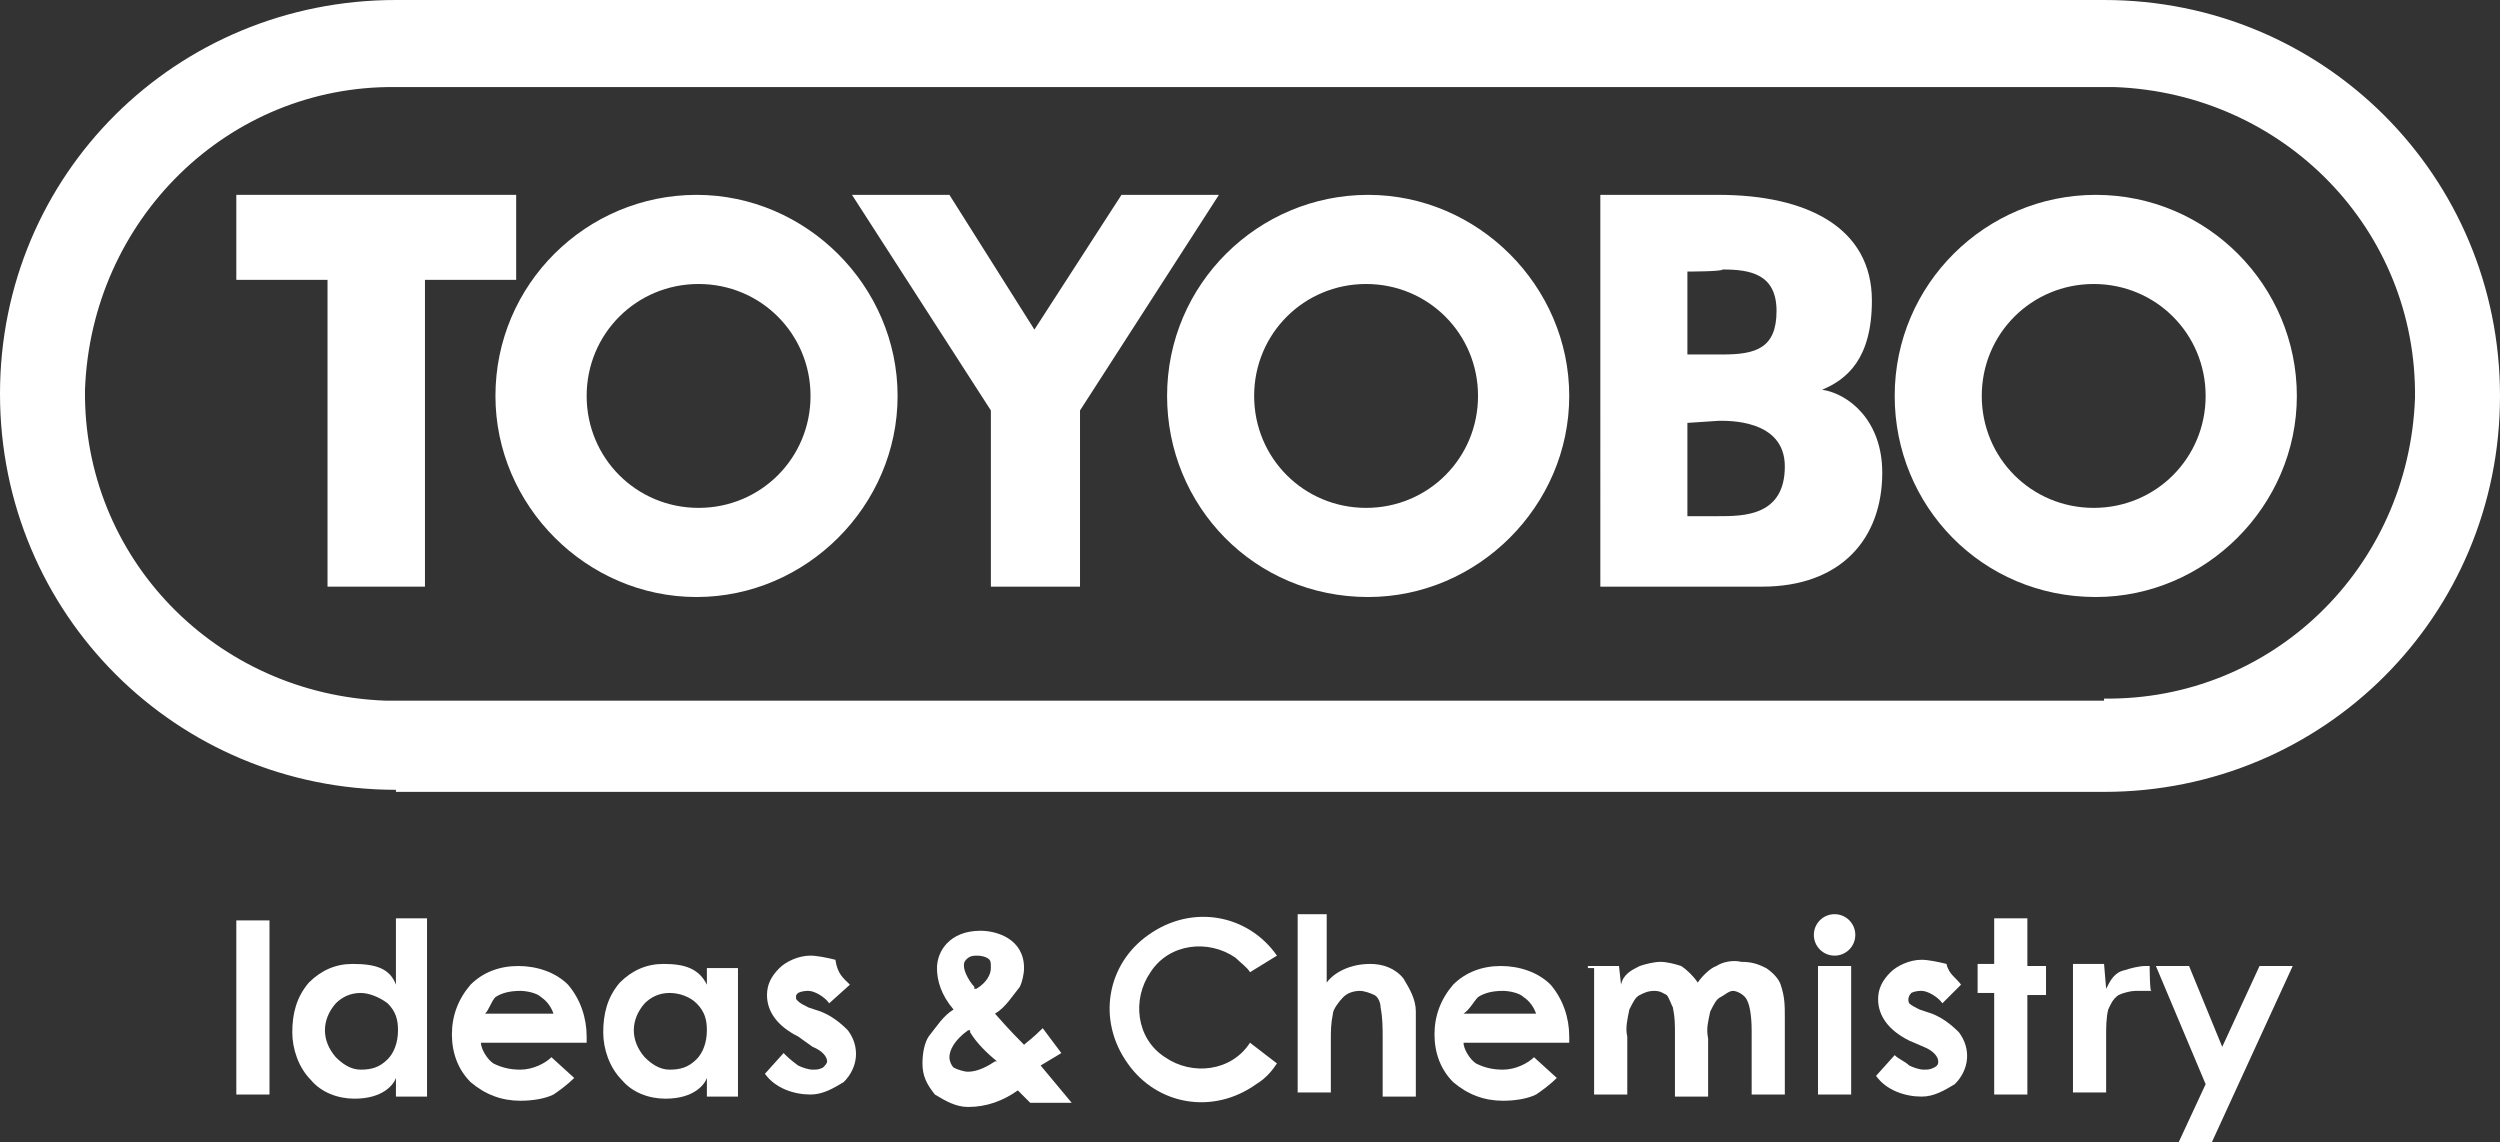 <svg version="1.1" xmlns="http://www.w3.org/2000/svg" xmlns:xlink="http://www.w3.org/1999/xlink" viewBox="0 0 120.6 55.1" style="enable-background:new 0 0 120.6 55.1;" xml:space="preserve">
<rect x="0" y="0" width="120.6" height="55.1" fill="#333333" stroke="none"/>
<style type="text/css">.st0{fill:#FFFFFF;}</style><g><path class="st0" d="M19.1,38.1C8.5,38.1,0,29.6,0,19S8.5,0,19.1,0h82.4c10.6,0,19.1,8.5,19.1,19.1s-8.5,19.1-19.1,19.1H19.1
M101.5,33.7c8.1,0.1,14.7-6.3,15-14.5c0.1-8.1-6.3-14.7-14.5-15c-0.1,0-0.3,0-0.5,0H19.1C11,4.1,4.4,10.6,4.1,18.8c-0.1,8.1,6.3,14.7,14.5,15c0.1,0,0.3,0,0.5,0H101.5z"/><path class="st0" d="M23.9,19.1c0-5.4,4.4-9.7,9.7-9.7s9.7,4.4,9.7,9.7s-4.4,9.7-9.7,9.7l0,0C28.3,28.8,23.9,24.4,23.9,19.1
L23.9,19.1 M33.7,24.5c3,0,5.4-2.4,5.4-5.4s-2.4-5.4-5.4-5.4s-5.4,2.4-5.4,5.4l0,0C28.3,22.1,30.7,24.5,33.7,24.5"/><path class="st0" d="M56.3,19.1c0-5.4,4.4-9.7,9.7-9.7s9.7,4.4,9.7,9.7s-4.4,9.7-9.7,9.7l0,0C60.5,28.8,56.3,24.4,56.3,19.1
L56.3,19.1 M65.9,24.5c3,0,5.4-2.4,5.4-5.4s-2.4-5.4-5.4-5.4s-5.4,2.4-5.4,5.4l0,0C60.5,22.1,62.9,24.5,65.9,24.5L65.9,24.5"/><path class="st0" d="M91.4,19.1c0-5.4,4.4-9.7,9.7-9.7c5.4,0,9.7,4.4,9.7,9.7s-4.4,9.7-9.7,9.7C95.6,28.8,91.4,24.4,91.4,19.1
L91.4,19.1 M101,24.5c3,0,5.4-2.4,5.4-5.4s-2.4-5.4-5.4-5.4s-5.4,2.4-5.4,5.4C95.6,22.1,98,24.5,101,24.5L101,24.5"/><polygon class="st0" points="24.9,9.4 11.4,9.4 11.4,13.5 15.8,13.5 15.8,28.3 20.5,28.3 20.5,13.5 24.9,13.5 		"/><polygon class="st0" points="49.9,15.9 45.8,9.4 41.1,9.4 47.8,19.8 47.8,28.3 52.1,28.3 52.1,19.8 58.8,9.4 54.1,9.4 		"/><path class="st0" d="M82.9,9.4c4.3,0,7.4,1.6,7.4,5.1c0,2.8-1.2,3.8-2.4,4.3c1.3,0.2,2.9,1.5,2.9,4c0,3.2-2,5.5-5.8,5.5h-7.8V9.4
H82.9 M81.4,20.4v4.5h1.5c1.2,0,3.2,0,3.2-2.4c0-2.3-2.8-2.2-3.2-2.2L81.4,20.4z M81.4,13.1v4h1.7c1.6,0,2.6-0.3,2.6-2.1s-1.3-2-2.6-2C83.1,13.1,81.4,13.1,81.4,13.1z"/><polygon class="st0" points="50.2,34.9 50.2,35.2 49.1,35.2 49.1,37.5 48.8,37.5 48.8,35.2 47.8,35.2 47.8,34.9 		"/><polygon class="st0" points="52.7,34.9 52.7,35.2 51.8,35.2 51.8,37.5 51.3,37.5 51.3,35.2 50.4,35.2 50.4,34.9 		"/><rect x="52.9" y="36.4" class="st0" width="0.9" height="0.3"/><path class="st0" d="M55.9,35.6c0-0.5-0.5-0.5-0.6-0.5s-0.6,0-0.6,0.3c0,0.2,0.2,0.3,0.9,0.6c0.5,0.1,0.8,0.2,0.8,0.8c0,0.2-0.1,0.8-1,0.8c-0.5,0-1.2-0.1-1.2-0.9h0.5c0,0.5,0.3,0.6,0.7,0.6c0.2,0,0.3,0,0.5-0.1c0.1-0.1,0.1-0.2,0.1-0.3c0-0.2-0.2-0.3-0.7-0.5c-0.6-0.1-0.9-0.3-0.9-0.8c0-0.3,0.2-0.8,0.9-0.8c0.3,0,0.7,0.1,0.9,0.3c0.1,0.1,0.2,0.3,0.2,0.6h-0.6"/><polygon class="st0" points="59,34.9 59,35.2 57.3,35.2 57.3,35.9 58.8,35.9 58.8,36.2 57.3,36.2 57.3,37.2 59,37.2 59,37.5 
57,37.5 57,34.9 		"/><path class="st0" d="M60.9,34.9c0.5,0,0.9,0.2,0.9,0.7v0.1c0,0.1,0,0.8-0.9,0.8h-1v1h-0.5v-2.6H60.9 M60,35.2v0.9h0.9c0.2,0,0.5-0.1,0.6-0.5l0,0c0-0.2-0.2-0.5-0.5-0.5l0,0C61,35.2,60,35.2,60,35.2z"/><rect x="62.3" y="37.1" class="st0" width="0.5" height="0.5"/><path class="st0" d="M65.5,37.5h-2.3c0-0.5,0.2-0.8,1-1.2c0.7-0.5,0.8-0.5,0.8-0.8c0-0.3-0.2-0.5-0.6-0.5s-0.7,0.2-0.7,0.5v0.1h-0.5c0-0.2,0.1-0.5,0.2-0.6c0.2-0.3,0.6-0.5,0.9-0.5c0.7,0,1,0.3,1,0.8c0,0.3-0.1,0.6-0.7,0.9c-0.7,0.3-0.8,0.5-0.9,0.7h1.6V37.5
"/><path class="st0" d="M67.8,35.2c0.3,0.6,0.3,1.4,0,2c-0.3,0.5-1,0.6-1.6,0.2c-0.1-0.1-0.1-0.1-0.2-0.2c-0.1-0.3-0.2-0.7-0.2-0.9c0-0.3,0.1-0.7,0.2-1c0.2-0.2,0.6-0.5,0.9-0.5C67.3,34.8,67.7,34.9,67.8,35.2 M66.3,36.1c0,0.2,0,1,0.7,1c0.7,0,0.7-0.8,0.7-1c0-0.2-0.1-1-0.7-1C66.3,35.1,66.3,35.8,66.3,36.1"/><path class="st0" d="M69.9,37.5h-0.5v-1.8h-0.5v-0.3c0.3,0,0.6-0.1,0.7-0.5H70L69.9,37.5"/><path class="st0" d="M72.5,37.5H72v-1.8h-0.6v-0.3c0.3,0,0.6-0.1,0.7-0.5h0.3V37.5"/><path class="st0" d="M11.4,44.4H13v8.4h-1.6V44.4z"/><path class="st0" d="M41,47.5L40,48.4c-0.2-0.3-0.7-0.6-1-0.6c-0.1,0-0.3,0-0.5,0.1c-0.1,0.1-0.1,0.1-0.1,0.2c0,0.1,0,0.1,0.1,0.2c0.1,0.1,0.3,0.2,0.5,0.3l0.6,0.2c0.5,0.2,0.9,0.5,1.3,0.9c0.6,0.8,0.5,1.8-0.2,2.5c-0.5,0.3-1,0.6-1.6,0.6c-0.8,0-1.7-0.3-2.2-1
l0.9-1c0.2,0.2,0.3,0.3,0.7,0.6c0.2,0.1,0.5,0.2,0.7,0.2s0.3,0,0.5-0.1c0.1-0.1,0.2-0.2,0.2-0.3c0-0.2-0.2-0.5-0.7-0.7l-0.7-0.5c-1-0.5-1.5-1.2-1.5-2c0-0.5,0.2-0.9,0.6-1.3c0.3-0.3,0.9-0.6,1.5-0.6c0.3,0,0.8,0.1,1.2,0.2C40.4,47,40.7,47.2,41,47.5z"/><path class="st0" d="M94.6,47.5l-0.9,0.9c-0.2-0.3-0.7-0.6-1-0.6c-0.1,0-0.3,0-0.5,0.1c-0.1,0.1-0.2,0.3-0.1,0.5l0,0c0.1,0.1,0.3,0.2,0.5,0.3l0.6,0.2c0.5,0.2,0.9,0.5,1.3,0.9c0.6,0.8,0.5,1.8-0.2,2.5c-0.5,0.3-1,0.6-1.6,0.6c-0.8,0-1.7-0.3-2.2-1
l0.9-1c0.2,0.2,0.5,0.3,0.7,0.5c0.2,0.1,0.5,0.2,0.7,0.2s0.3,0,0.5-0.1s0.2-0.2,0.2-0.3c0-0.2-0.2-0.5-0.7-0.7l-0.7-0.3c-1-0.5-1.5-1.2-1.5-2c0-0.5,0.2-0.9,0.6-1.3c0.3-0.3,0.9-0.6,1.5-0.6c0.3,0,0.8,0.1,1.2,0.2C94,47,94.4,47.2,94.6,47.5z"/><path class="st0" d="M96.2,44.3h1.6v2.3h0.9V48h-0.9v4.8h-1.6v-4.9h-0.8v-1.4h0.8V44.3z"/><path class="st0" d="M60.3,50.3c-0.9,1.4-2.8,1.6-4.1,0.7c-1.4-0.9-1.6-2.8-0.7-4.1c0.9-1.4,2.8-1.6,4.1-0.7c0.2,0.2,0.6,0.5,0.7,0.7l1.3-0.8c-1.4-2-4.1-2.5-6.2-1c-2,1.4-2.5,4.1-1,6.2c1.4,2,4.1,2.5,6.2,1c0.5-0.3,0.8-0.7,1-1L60.3,50.3z
"/><path class="st0" d="M50.2,51.4l0.5-0.3l0.5-0.3l-0.9-1.2c-0.5,0.5-0.8,0.7-0.9,0.8c-0.2-0.2-0.7-0.7-1.4-1.5c0.5-0.3,0.8-0.8,1.2-1.3c0.1-0.2,0.2-0.6,0.2-0.9c0-1.4-1.3-1.8-2.1-1.8c-1.5,0-2.1,1-2.1,1.8c0,0.6,0.2,1.3,0.8,2c-0.5,0.3-0.8,0.8-1.2,1.3c-0.2,0.3-0.3,0.8-0.3,1.3c0,0.6,0.2,1,0.6,1.5c0.5,0.3,1,0.6,1.6,0.6c0.9,0,1.7-0.3,2.4-0.8l0.6,0.6h2L50.2,51.4z M46.6,46.3c0.1-0.1,0.2-0.2,0.5-0.2c0.1,0,0.3,0,0.5,0.1s0.2,0.2,0.2,0.5c0,0.3-0.2,0.7-0.7,1H47v-0.1c-0.2-0.2-0.5-0.7-0.5-1C46.5,46.5,46.5,46.4,46.6,46.3L46.6,46.3z M48,51.2c-0.3,0.2-0.8,0.5-1.3,0.5c-0.2,0-0.5-0.1-0.7-0.2c-0.1-0.1-0.2-0.3-0.2-0.5c0-0.3,0.2-0.8,0.9-1.3h0.1v0.1c0.3,0.5,0.8,1,1.3,1.4H48L48,51.2z"/><path class="st0" d="M66.1,46.5c0.6,0,1.2,0.2,1.6,0.7c0.3,0.5,0.6,1,0.6,1.6v4.1h-1.6v-2.8c0-0.5,0-1-0.1-1.5c0-0.2-0.1-0.5-0.3-0.6c-0.2-0.1-0.5-0.2-0.7-0.2c-0.3,0-0.6,0.1-0.8,0.3c-0.2,0.2-0.5,0.6-0.5,0.8c-0.1,0.5-0.1,0.8-0.1,1.3v2.5h-1.6v-8.6H64v3.3C64.2,47.1,64.9,46.5,66.1,46.5z"/><path class="st0" d="M19.1,47.5v-3.2h1.5v8.6h-1.5V52c-0.1,0.3-0.6,1-2,1c-0.8,0-1.6-0.3-2.1-0.9c-0.6-0.6-0.9-1.5-0.9-2.3c0-0.9,0.2-1.7,0.8-2.4c0.6-0.6,1.3-0.9,2.1-0.9C18.1,46.5,18.8,46.7,19.1,47.5z M17.4,47.9c-0.5,0-0.9,0.2-1.2,0.5c-0.7,0.8-0.7,1.8,0,2.6c0.3,0.3,0.7,0.6,1.2,0.6s0.9-0.1,1.3-0.5c0.3-0.3,0.5-0.8,0.5-1.4c0-0.5-0.1-0.9-0.5-1.3C18.3,48.1,17.8,47.9,17.4,47.9L17.4,47.9z"/><path class="st0" d="M34.1,47.5v-0.8h1.5v6.2h-1.5V52c-0.1,0.3-0.6,1-2,1c-0.8,0-1.6-0.3-2.1-0.9c-0.6-0.6-0.9-1.5-0.9-2.3c0-0.9,0.2-1.7,0.8-2.4c0.6-0.6,1.3-0.9,2.1-0.9C33,46.5,33.7,46.7,34.1,47.5z M32.3,47.9c-0.5,0-0.9,0.2-1.2,0.5c-0.7,0.8-0.7,1.8,0,2.6c0.3,0.3,0.7,0.6,1.2,0.6s0.9-0.1,1.3-0.5c0.3-0.3,0.5-0.8,0.5-1.4c0-0.5-0.1-0.9-0.5-1.3C33.3,48.1,32.8,47.9,32.3,47.9L32.3,47.9z"/><path class="st0" d="M76.6,46.6h1.5l0.1,0.9c0.1-0.5,0.5-0.7,0.9-0.9c0.3-0.1,0.7-0.2,1-0.2c0.3,0,0.7,0.1,1,0.2c0.3,0.2,0.6,0.5,0.8,0.8c0.2-0.3,0.6-0.7,0.9-0.8c0.3-0.2,0.8-0.3,1.2-0.2c0.5,0,0.8,0.1,1.2,0.3c0.3,0.2,0.6,0.5,0.7,0.8c0.2,0.6,0.2,1,0.2,1.6v3.7h-1.6v-3.1c0-0.7-0.1-1.2-0.2-1.4c-0.1-0.3-0.5-0.5-0.7-0.5S83.2,48,83,48.1c-0.2,0.1-0.3,0.3-0.5,0.7c-0.1,0.5-0.2,0.8-0.1,1.3v2.8h-1.6v-3c0-0.5,0-0.8-0.1-1.3c-0.1-0.2-0.2-0.5-0.3-0.6c-0.2-0.1-0.3-0.2-0.6-0.2s-0.5,0.1-0.7,0.2c-0.2,0.1-0.3,0.3-0.5,0.7c-0.1,0.5-0.2,0.9-0.1,1.3v2.8h-1.6v-6.1H76.6z"/><path class="st0" d="M87.7,46.6h1.6v6.2h-1.6V46.6z"/><circle class="st0" cx="88.5" cy="45.1" r="1"/><path class="st0" d="M103.7,46.6h-0.2c-0.3,0-0.7,0.1-1,0.2c-0.5,0.1-0.7,0.5-0.9,0.9l-0.1-1.2h-1.5v6.2h1.6v-2.8c0-0.3,0-0.8,0.1-1.2c0.1-0.2,0.2-0.5,0.5-0.7c0.2-0.1,0.6-0.2,0.8-0.2s0.5,0,0.8,0C103.7,48,103.7,46.6,103.7,46.6z"/><path class="st0" d="M104,46.6h1.6l1.6,3.9l1.8-3.9h1.6l-3.9,8.5h-1.6l1.3-2.8L104,46.6z"/><path class="st0" d="M74,51c-0.3,0.3-0.9,0.6-1.5,0.6c-0.5,0-0.9-0.1-1.3-0.3c-0.3-0.2-0.6-0.7-0.6-1h5.1v-0.3c0-0.9-0.3-1.8-0.9-2.5c-0.6-0.6-1.5-0.9-2.4-0.9c-0.9,0-1.7,0.3-2.3,0.9c-0.6,0.7-0.9,1.5-0.9,2.4c0,0.9,0.3,1.7,0.9,2.3c0.7,0.6,1.5,0.9,2.4,0.9c0.6,0,1.2-0.1,1.6-0.3c0.3-0.2,0.7-0.5,1-0.8L74,51z M71.3,48.1c0.3-0.2,0.7-0.3,1.2-0.3c0.3,0,0.8,0.1,1,0.3c0.3,0.2,0.5,0.5,0.6,0.8h-3.5C70.9,48.7,71.1,48.3,71.3,48.1z"/><path class="st0" d="M26.6,51c-0.3,0.3-0.9,0.6-1.5,0.6c-0.5,0-0.9-0.1-1.3-0.3c-0.3-0.2-0.6-0.7-0.6-1h5.1v-0.3c0-0.9-0.3-1.8-0.9-2.5c-0.6-0.6-1.5-0.9-2.4-0.9s-1.7,0.3-2.3,0.9c-0.6,0.7-0.9,1.5-0.9,2.4c0,0.9,0.3,1.7,0.9,2.3c0.7,0.6,1.5,0.9,2.4,0.9c0.6,0,1.2-0.1,1.6-0.3c0.3-0.2,0.7-0.5,1-0.8L26.6,51z M23.9,48.1c0.3-0.2,0.7-0.3,1.2-0.3c0.3,0,0.8,0.1,1,0.3c0.3,0.2,0.5,0.5,0.6,0.8h-3.3C23.6,48.7,23.7,48.3,23.9,48.1z"/></g></svg>
